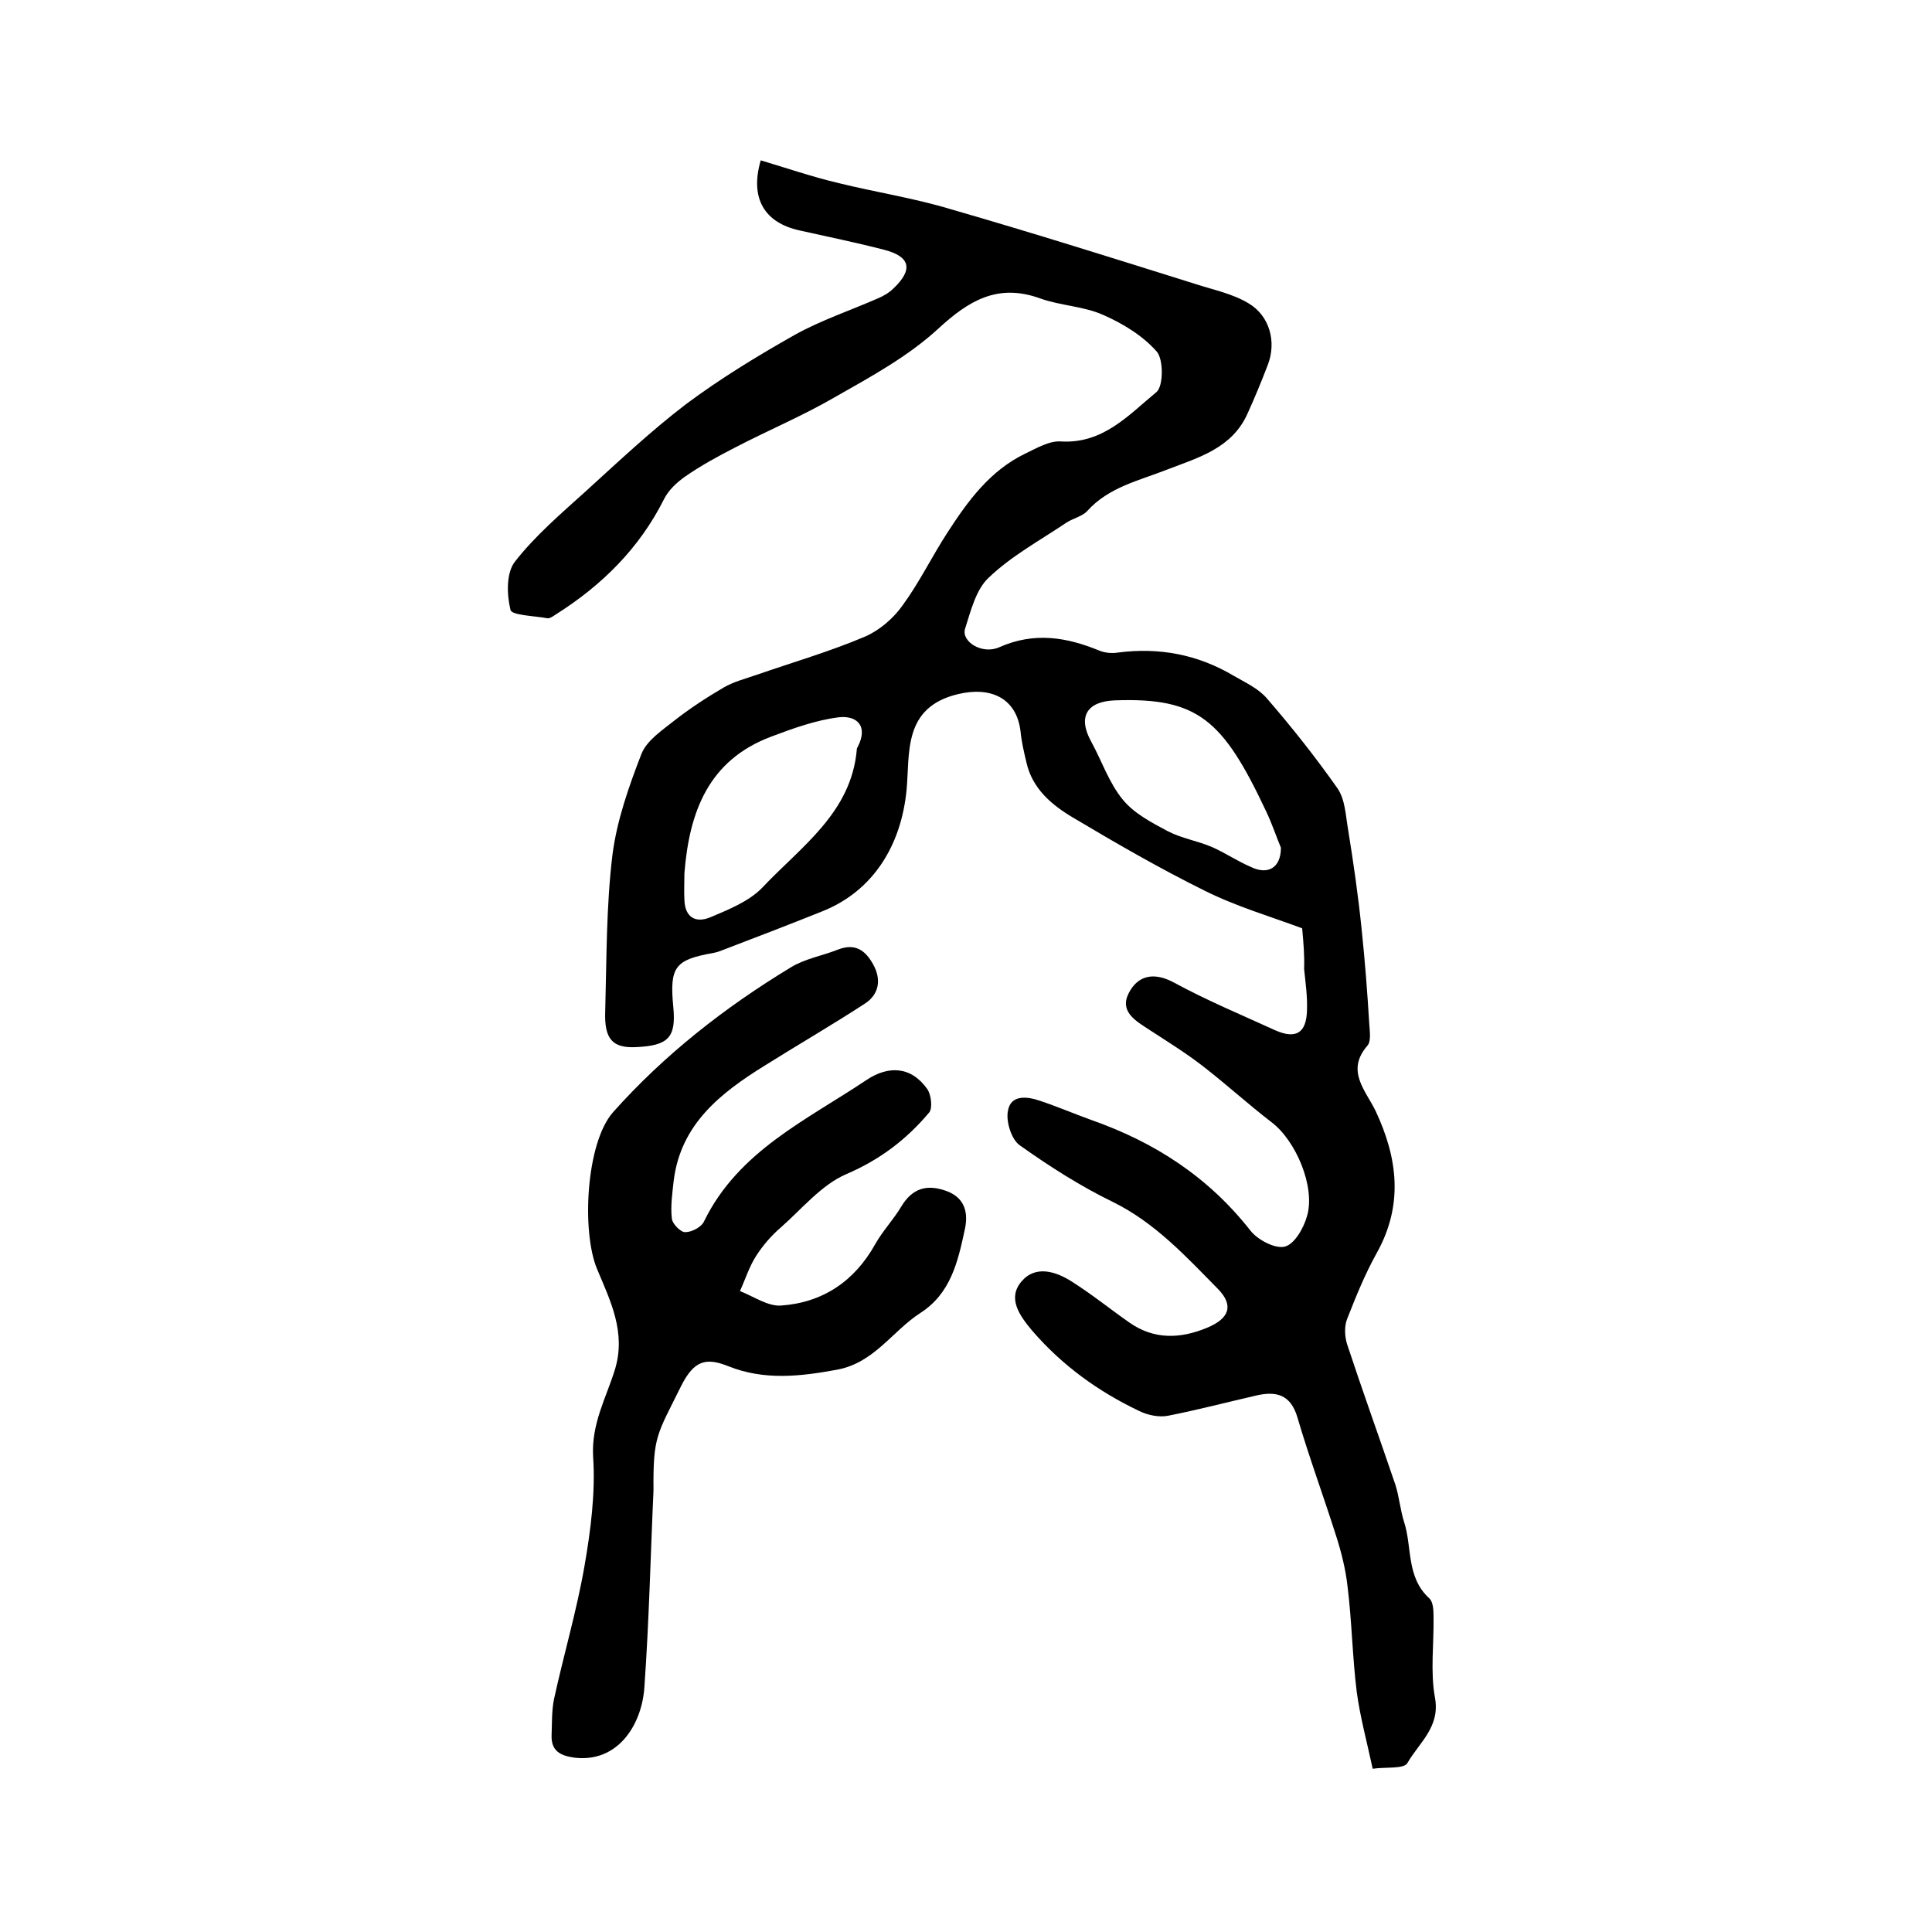 <?xml version="1.0" encoding="utf-8"?>
<!-- Generator: Adobe Illustrator 22.0.0, SVG Export Plug-In . SVG Version: 6.00 Build 0)  -->
<svg version="1.1" id="图层_1" xmlns="http://www.w3.org/2000/svg" xmlns:xlink="http://www.w3.org/1999/xlink" x="0px" y="0px"
	 viewBox="0 0 400 400" style="enable-background:new 0 0 400 400;" xml:space="preserve">
<style type="text/css">
	.st0{fill:#FFFFFF;}
</style>
<g>
	
	<path d="M269.6,192.2c-6.4-2.4-13.6-4.5-20.2-7.8c-9.3-4.6-18.3-9.8-27.2-15.1c-4.4-2.6-8.5-6-9.7-11.5c-0.5-2.1-1-4.2-1.2-6.3
		c-0.8-7-6.2-9.4-12.9-7.8c-11.5,2.7-10,12.2-10.7,19.8c-1.1,11.5-6.9,21-17.5,25.2c-7,2.8-14,5.5-21.1,8.2c-0.5,0.2-1,0.3-1.4,0.4
		c-8,1.4-9.1,2.9-8.3,11.2c0.6,6.3-1,8-7.8,8.3c-4.7,0.2-6.5-1.6-6.3-7.3c0.3-10.9,0.2-21.8,1.5-32.5c0.9-7.1,3.4-14.2,6-20.9
		c1.1-2.8,4.3-4.9,6.8-6.9c3.2-2.5,6.7-4.8,10.3-6.9c2.1-1.2,4.5-1.8,6.8-2.6c7.5-2.6,15.1-4.8,22.4-7.9c3-1.3,5.9-3.8,7.8-6.5
		c3.5-4.8,6.1-10.2,9.3-15.1c4.2-6.5,8.8-12.8,16.1-16.3c2.3-1.1,5-2.7,7.4-2.5c8.7,0.5,14-5.5,19.7-10.2c1.5-1.2,1.5-6.8,0.1-8.4
		c-2.9-3.3-7-5.8-11.1-7.6c-4-1.8-8.8-1.9-13-3.4c-8.8-3.2-14.8,0.4-21.2,6.3c-6.2,5.7-13.9,9.9-21.3,14.1
		c-6.7,3.9-13.9,6.9-20.8,10.5c-3.5,1.8-7,3.7-10.3,6c-1.7,1.2-3.4,2.8-4.3,4.6c-5.1,10.2-12.9,17.9-22.4,23.9
		c-0.6,0.4-1.3,0.9-1.8,0.8c-2.7-0.5-7.3-0.6-7.6-1.7c-0.8-3.2-0.9-7.7,0.9-10c4.2-5.4,9.6-10,14.8-14.7
		c6.7-6.1,13.4-12.4,20.6-17.9c7.1-5.3,14.8-10,22.6-14.4c5.4-3,11.4-5,17.1-7.5c1.2-0.5,2.4-1.2,3.3-2.1c4.1-3.9,3.5-6.6-2-8
		c-5.8-1.5-11.7-2.7-17.5-4c-7.2-1.6-10.3-6.6-8-14.5c5.4,1.6,10.6,3.4,16.1,4.7c7.7,1.9,15.6,3.1,23.2,5.4
		c17,4.9,33.8,10.2,50.7,15.5c3.7,1.2,7.7,2,11,4c4.4,2.6,5.8,8,4,12.7c-1.3,3.4-2.7,6.8-4.2,10.1c-3.2,7.2-10.1,9.1-16.6,11.6
		c-5.8,2.3-12.1,3.6-16.6,8.6c-1,1.1-2.9,1.5-4.3,2.4c-5.5,3.7-11.4,6.9-16.1,11.4c-2.6,2.4-3.7,6.8-4.9,10.6
		c-0.8,2.6,3.5,5.4,7.1,3.8c7.2-3.2,13.9-2.1,20.7,0.7c1.2,0.5,2.7,0.6,3.9,0.4c8.5-1.1,16.5,0.4,23.9,4.8c2.4,1.4,5.1,2.6,6.9,4.7
		c5.2,6,10.1,12.2,14.6,18.6c1.6,2.3,1.7,5.6,2.2,8.5c1.1,6.8,2.1,13.7,2.8,20.6c0.7,6.6,1.2,13.2,1.6,19.8c0.1,1.5,0.4,3.5-0.4,4.4
		c-4.5,5.2-0.4,9.2,1.7,13.5c4.6,9.8,5.8,19.5,0.2,29.5c-2.4,4.3-4.3,9-6.1,13.6c-0.6,1.5-0.5,3.6,0,5.2c3.2,9.7,6.7,19.4,10,29.1
		c0.8,2.5,1,5.2,1.8,7.7c1.7,5.2,0.4,11.4,5.2,15.8c0.8,0.7,0.9,2.4,0.9,3.7c0.1,5.7-0.7,11.5,0.3,16.9c1.1,6.1-3.3,9.3-5.7,13.5
		c-0.7,1.3-4.5,0.8-7.2,1.2c-1.2-5.6-2.6-10.7-3.3-15.9c-0.9-7.2-1-14.5-1.9-21.8c-0.4-3.6-1.3-7.2-2.4-10.6
		c-2.6-8.2-5.6-16.3-8-24.5c-1.4-4.7-4.4-5.4-8.4-4.5c-6.1,1.4-12.2,3-18.3,4.2c-1.9,0.4-4.3-0.1-6.1-1c-8.4-4-15.9-9.4-22.1-16.6
		c-2.6-3.1-5.2-6.7-2.2-10.2c2.9-3.4,7.1-2.1,10.5,0.1c4.1,2.6,7.8,5.6,11.8,8.4c5.1,3.6,10.6,3.4,16.1,1.1c4.6-1.9,5.6-4.6,2.3-8
		c-6.6-6.7-13-13.7-21.7-18c-6.8-3.3-13.2-7.4-19.4-11.8c-1.7-1.2-2.9-5-2.4-7.2c0.6-3.3,4-2.9,6.6-2c3.6,1.2,7.1,2.7,10.7,4
		c13.1,4.6,24.2,11.8,32.9,22.9c1.5,1.9,5.1,3.8,7.1,3.3c2-0.5,3.9-3.8,4.6-6.3c1.8-6-2.3-15.7-7.4-19.5c-4.8-3.7-9.3-7.8-14.2-11.6
		c-3.5-2.7-7.2-5-10.9-7.4c-2.9-1.9-6.4-3.8-4.4-7.7c1.8-3.5,5-4.5,9.3-2.2c6.8,3.7,14,6.7,21,9.9c4.3,1.9,6.5,0.6,6.6-4.2
		c0.1-2.8-0.3-5.6-0.6-8.5C270.1,198,269.9,195.5,269.6,192.2z M141.7,180.8c0,1.8-0.1,3.7,0,5.5c0.1,3.6,2.3,4.9,5.4,3.6
		c3.8-1.6,8-3.3,10.7-6.1c8-8.5,18.5-15.5,19.6-28.7c0-0.2,0.1-0.3,0.2-0.5c2.2-4.3-0.2-6.5-3.9-6.1c-4.8,0.6-9.5,2.3-14,4
		C146.6,157.4,142.7,168.2,141.7,180.8z M265.2,175.5c-0.9-2.1-1.8-4.9-3.1-7.6c-8.9-18.9-14.1-23.5-31.2-22.9
		c-5.9,0.2-7.8,3.4-5,8.5c2.2,4,3.7,8.6,6.6,12.1c2.3,2.8,5.9,4.7,9.3,6.5c2.9,1.5,6.2,2,9.2,3.3c2.7,1.2,5.2,2.9,8,4.1
		C262.5,181.2,265.2,179.7,265.2,175.5z"/>
	<path d="M135.3,308.6c-0.6,12.9-0.9,26.9-1.9,40.9c-0.6,7.8-5.6,15.5-14.5,14.4c-2.9-0.4-4.8-1.4-4.7-4.6c0.1-2.5,0-5,0.5-7.5
		c2-9.2,4.7-18.3,6.3-27.5c1.3-7.5,2.3-15.2,1.8-22.7c-0.4-6.8,2.7-12.2,4.5-18c2.4-7.8-1-14.4-3.7-20.9c-3.2-7.7-2.3-26,3.3-32.4
		c10.6-11.9,23.1-21.7,36.8-30c2.9-1.8,6.5-2.4,9.8-3.7c3.6-1.4,5.7,0.2,7.3,3.1c1.7,3.1,1.2,6.1-1.6,8c-6.9,4.5-14,8.6-21,13
		c-9,5.6-17.2,12-18.7,23.6c-0.3,2.7-0.7,5.4-0.4,8c0.1,1.1,1.9,2.9,2.8,2.8c1.4,0,3.4-1.1,3.9-2.3c7.1-14.5,21.2-20.9,33.6-29.2
		c4.5-3,9.2-2.9,12.6,1.9c0.8,1.2,1.1,3.9,0.4,4.8c-4.7,5.6-10.2,9.8-17.2,12.8c-5.1,2.2-9.1,7.1-13.5,11c-2,1.7-3.8,3.8-5.2,6
		c-1.4,2.2-2.2,4.8-3.3,7.2c2.8,1.1,5.8,3.2,8.5,3c8.6-0.6,15.2-5,19.5-12.7c1.5-2.7,3.8-5.1,5.4-7.8c2.3-3.8,5.3-4.7,9.4-3.2
		c4,1.5,4.5,4.8,3.7,8.2c-1.4,6.5-2.9,13-9.1,17c-5.9,3.8-9.6,10.4-17.4,11.8c-7.6,1.4-15,2.2-22.3-0.7c-4.7-1.9-7.2-1.3-9.9,4.1
		C136,297.1,135.2,297.3,135.3,308.6z"/>
	
	
</g>
</svg>
